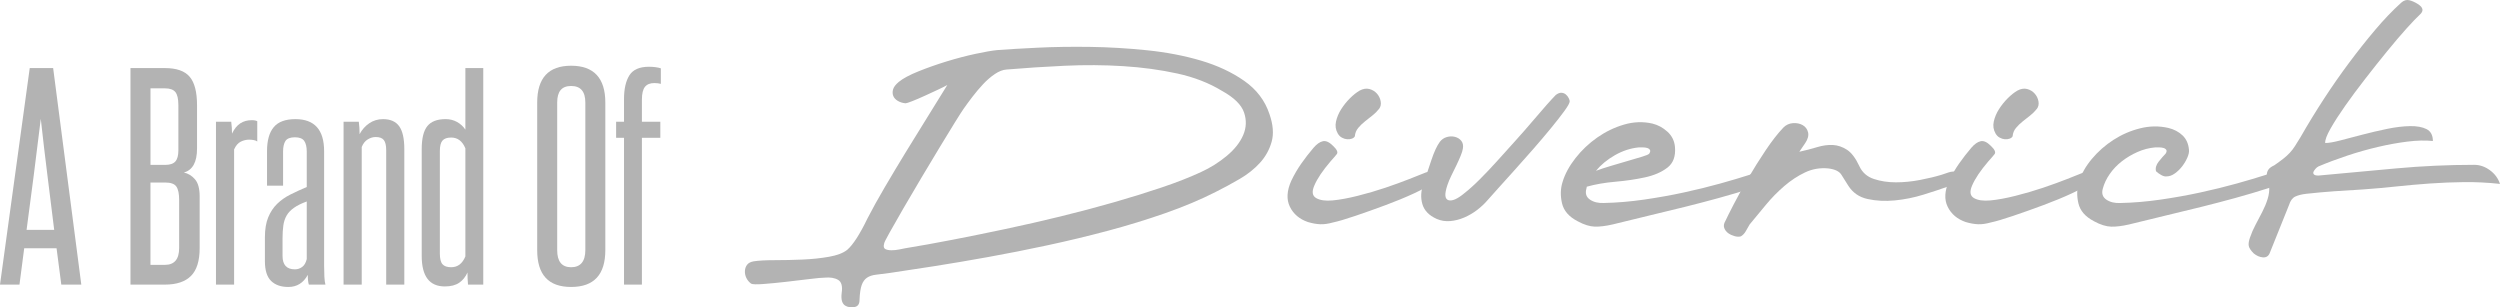 <?xml version="1.0" encoding="UTF-8"?>
<svg id="_图层_2" data-name="图层 2" xmlns="http://www.w3.org/2000/svg" viewBox="0 0 2033.9 250">
  <defs>
    <style>
      .cls-1 {
        fill: #b3b3b3;
      }
    </style>
  </defs>
  <g id="_图层_1-2" data-name="图层 1">
    <g>
      <path class="cls-1" d="M770.68,69.17c-1.51.86-3.99,2.1-7.43,3.72-3.45,1.62-7.06,3.29-10.83,5.01-3.77,1.73-7.17,3.18-10.18,4.36-3.02,1.19-4.85,1.78-5.49,1.78-2.37-.21-4.47-.86-6.3-1.94-1.83-1.08-3.07-2.42-3.72-4.04-.65-1.62-.7-3.39-.16-5.33.54-1.94,2.1-3.98,4.69-6.14,3.44-2.8,8.78-5.66,16-8.56,7.22-2.91,14.87-5.6,22.94-8.08,8.08-2.47,15.89-4.52,23.43-6.14,7.54-1.62,13.46-2.64,17.77-3.07,8.61-.65,19.55-1.29,32.8-1.94,13.25-.65,27.47-.86,42.66-.65,15.19.22,30.64,1.13,46.37,2.75,15.72,1.62,30.32,4.42,43.79,8.4,13.46,3.99,25.21,9.48,35.22,16.48,10.02,7,16.86,16,20.52,26.98,3.01,8.62,3.61,16.16,1.78,22.62-1.83,6.46-5.01,12.17-9.53,17.13-4.52,4.96-10.02,9.32-16.48,13.09-6.46,3.77-12.93,7.27-19.39,10.5-12.28,6.25-25.96,12.01-41.04,17.29-15.08,5.28-30.7,10.07-46.86,14.38-16.16,4.31-32.53,8.24-49.12,11.8-16.59,3.56-32.64,6.74-48.15,9.53-15.51,2.8-30.11,5.28-43.79,7.43-13.68,2.16-25.69,3.99-36.03,5.49-4.52.65-8.3,1.13-11.31,1.45-3.02.32-5.49,1.13-7.43,2.42-1.94,1.29-3.39,3.29-4.36,5.98-.97,2.7-1.57,6.74-1.78,12.12,0,3.44-1.4,5.38-4.2,5.82-2.8.43-5.17.11-7.11-.97-2.8-1.51-3.88-4.96-3.23-10.34.86-5.6-.11-9.21-2.91-10.83-2.8-1.62-6.46-2.21-10.99-1.78-2.16,0-6.25.38-12.28,1.13-6.03.76-12.39,1.51-19.07,2.26-6.68.76-12.82,1.35-18.42,1.78-5.61.43-8.94.32-10.02-.32-1.72-1.29-3.01-2.85-3.88-4.69-.86-1.83-1.24-3.72-1.13-5.66.11-1.94.7-3.61,1.78-5.01,1.08-1.4,2.8-2.31,5.17-2.75,4.09-.65,9.8-.97,17.13-.97s14.87-.16,22.62-.49c7.76-.32,14.97-1.08,21.65-2.26,6.68-1.18,11.63-3.07,14.87-5.66,4.74-4.09,10.23-12.6,16.48-25.53,3.88-7.54,8.56-16,14.06-25.37,5.49-9.37,11.2-18.91,17.13-28.6,5.92-9.69,11.85-19.28,17.77-28.76,5.92-9.48,11.26-18.1,16-25.85ZM994.31,74.02c-10.56-6.46-22.73-11.2-36.52-14.22-13.79-3.01-28.44-5.01-43.95-5.98-15.51-.97-31.4-1.08-47.67-.32-16.27.76-32.05,1.78-47.34,3.07-3.02.22-6.2,1.45-9.53,3.72-3.34,2.26-6.52,5.01-9.53,8.24-3.02,3.23-5.93,6.68-8.73,10.34-2.8,3.67-5.17,6.9-7.11,9.69-1.08,1.51-3.39,5.12-6.95,10.83-3.56,5.71-7.71,12.5-12.44,20.36-4.74,7.87-9.75,16.21-15.03,25.04-5.28,8.84-10.13,17.08-14.54,24.72-4.42,7.65-8.13,14.17-11.15,19.55-3.02,5.39-4.52,8.4-4.52,9.05-.65,2.37-.32,3.88.97,4.52,1.29.65,2.96.97,5.01.97s4.14-.21,6.3-.65c2.15-.43,3.77-.75,4.85-.97,11.85-1.94,24.72-4.25,38.62-6.95,13.9-2.69,28.22-5.6,42.98-8.73,14.75-3.12,29.62-6.51,44.6-10.18,14.97-3.66,29.41-7.48,43.3-11.47,13.9-3.98,26.93-8.02,39.1-12.12,12.17-4.09,22.89-8.29,32.15-12.6,7.54-3.44,14.49-7.81,20.84-13.09,6.35-5.28,10.83-10.93,13.41-16.97,2.59-6.03,2.8-12.17.65-18.42-2.16-6.25-8.08-12.06-17.77-17.45Z"/>
      <path class="cls-1" d="M1064.11,180.66c-6.9-2.37-11.8-6.51-14.7-12.44-2.91-5.92-2.53-12.98,1.13-21.17,2.37-4.95,5.06-9.58,8.08-13.9,3.01-4.31,6.35-8.61,10.02-12.93,2.59-3.01,5.12-4.79,7.59-5.33,2.47-.54,5.22.7,8.24,3.72,3.23,3.02,4.25,5.28,3.07,6.79-1.19,1.51-2.86,3.45-5.01,5.82-6.46,7.54-10.88,14.11-13.25,19.71-2.16,4.96-1.67,8.35,1.45,10.18,3.12,1.83,7.59,2.48,13.41,1.94,5.82-.54,12.6-1.78,20.36-3.72s15.3-4.15,22.62-6.62c7.32-2.47,13.84-4.85,19.55-7.11,5.71-2.26,9.64-3.82,11.8-4.69,3.88-1.72,6.68-1.62,8.4.32,1.72,1.94.86,4.64-2.58,8.08-2.37,2.16-7.06,4.85-14.06,8.08-7,3.23-14.7,6.41-23.11,9.53-8.4,3.13-16.59,6.03-24.56,8.73-7.97,2.7-14.01,4.47-18.1,5.33-3.88,1.08-7.33,1.57-10.34,1.45-3.02-.11-6.36-.7-10.02-1.78ZM1121.96,88.56c-1.51,1.94-3.29,3.72-5.33,5.33-2.05,1.62-4.09,3.23-6.14,4.85-2.05,1.62-3.88,3.39-5.49,5.33-1.62,1.94-2.54,4.2-2.75,6.79-.43.86-1.24,1.51-2.42,1.94-1.19.43-2.48.6-3.88.48-1.4-.11-2.8-.53-4.2-1.29-1.4-.75-2.53-1.88-3.39-3.39-1.73-3.01-2.21-6.25-1.45-9.69.75-3.44,2.15-6.79,4.2-10.02,2.05-3.23,4.41-6.19,7.11-8.89,2.69-2.69,5.33-4.79,7.92-6.3,2.8-1.5,5.44-1.94,7.92-1.29,2.47.65,4.52,1.89,6.14,3.72,1.62,1.83,2.64,3.93,3.07,6.3.43,2.37,0,4.42-1.29,6.14Z"/>
      <path class="cls-1" d="M1158.15,149.31c1.94-5.82,4.04-12.12,6.3-18.9,2.26-6.79,4.57-11.8,6.95-15.03,1.51-1.94,3.39-3.23,5.66-3.88,2.26-.65,4.47-.7,6.62-.16,2.15.54,3.88,1.62,5.17,3.23,1.29,1.62,1.72,3.72,1.29,6.3-.22,1.51-.81,3.45-1.78,5.82-.97,2.37-2.1,4.9-3.39,7.59-1.29,2.7-2.64,5.44-4.04,8.24-1.4,2.8-2.53,5.49-3.39,8.08-1.29,3.88-1.83,6.79-1.62,8.73.21,1.94,1.08,3.13,2.58,3.56,1.5.43,3.34.16,5.49-.81,2.15-.97,4.52-2.53,7.11-4.69,3.88-3.01,8.19-6.89,12.93-11.63,4.74-4.74,9.53-9.8,14.38-15.19,4.85-5.38,9.75-10.83,14.7-16.32,4.95-5.49,9.53-10.71,13.73-15.67,4.2-4.95,7.97-9.32,11.31-13.09,3.34-3.77,5.87-6.51,7.59-8.24,1.72-1.29,3.28-1.88,4.69-1.78,1.4.11,2.58.6,3.55,1.45.97.86,1.72,1.83,2.26,2.91.54,1.08.81,1.94.81,2.59,0,1.29-1.45,3.93-4.36,7.92-2.91,3.99-6.57,8.67-10.99,14.06-4.42,5.39-9.27,11.1-14.54,17.13-5.28,6.03-10.4,11.8-15.35,17.29-4.96,5.49-9.37,10.4-13.25,14.7-3.88,4.31-6.57,7.33-8.08,9.05-2.59,3.02-5.49,5.77-8.73,8.24-3.23,2.48-6.74,4.52-10.5,6.14-3.77,1.62-7.59,2.59-11.47,2.91s-7.54-.27-10.99-1.78c-6.25-2.8-10.12-6.84-11.63-12.12-1.51-5.28-1.18-10.83.97-16.64Z"/>
      <path class="cls-1" d="M1283.53,180.01c-7.11-3.66-11.36-8.56-12.76-14.7-1.4-6.14-1.24-11.9.48-17.29,1.94-6.46,5.44-12.93,10.5-19.39,5.06-6.46,10.99-12.06,17.77-16.8,6.79-4.74,14.06-8.24,21.81-10.5,7.76-2.26,15.4-2.53,22.94-.81,4.52,1.08,8.61,3.29,12.28,6.62,3.66,3.34,5.71,7.49,6.14,12.44.65,7.54-1.4,13.14-6.14,16.8-4.74,3.67-10.83,6.3-18.26,7.92s-15.46,2.8-24.08,3.55c-8.62.76-16.38,2.1-23.27,4.04,0,.43-.06.76-.16.97-.11.22-.16.43-.16.65-1.08,3.88-.11,6.84,2.91,8.89,3.01,2.05,6.79,2.96,11.31,2.75,10.55-.21,21.44-1.13,32.64-2.75,11.2-1.62,22.03-3.55,32.48-5.82,10.45-2.26,20.3-4.69,29.57-7.27,9.26-2.59,17.23-4.95,23.91-7.11,2.59-1.29,4.85-1.72,6.79-1.29,1.94.43,3.18,1.35,3.72,2.75.54,1.4.32,2.96-.65,4.69-.97,1.73-3.07,3.13-6.3,4.2-10.13,3.23-19.71,6.09-28.76,8.56-9.05,2.48-18.1,4.85-27.15,7.11s-18.37,4.52-27.95,6.79c-9.59,2.26-19.98,4.8-31.18,7.59-5.61,1.29-10.45,1.89-14.54,1.78-4.09-.11-8.72-1.56-13.9-4.36ZM1341.7,125.08c.86-1.29,1.08-2.31.65-3.07-.43-.75-1.19-1.29-2.26-1.62-1.08-.32-2.26-.48-3.56-.48h-3.23c-6.68.65-13.14,2.75-19.39,6.3-6.25,3.55-11.42,7.81-15.51,12.76,3.44-1.29,7.54-2.64,12.28-4.04,4.74-1.4,9.32-2.75,13.73-4.04,4.41-1.29,8.24-2.42,11.47-3.39,3.23-.97,5.17-1.78,5.82-2.42Z"/>
      <path class="cls-1" d="M1512.65,135.09c2.37,5.17,6.3,8.67,11.8,10.5,5.49,1.83,11.47,2.75,17.94,2.75s13.03-.65,19.71-1.94c6.68-1.29,12.49-2.69,17.45-4.2.86-.21,1.99-.59,3.39-1.13,1.4-.53,2.8-.97,4.2-1.29,1.4-.32,2.75-.32,4.04,0,1.29.32,2.37,1.24,3.23,2.75,1.08,1.73,1.29,3.13.65,4.2-.65,1.08-1.62,1.94-2.91,2.59-1.29.65-2.7,1.13-4.2,1.45-1.51.32-2.7.7-3.55,1.13-5.39,1.94-11.91,4.1-19.55,6.46-7.65,2.37-15.41,3.93-23.27,4.69-7.87.76-15.24.38-22.14-1.13-6.9-1.5-12.17-5.17-15.83-10.99-1.94-3.01-3.77-5.92-5.49-8.73-1.73-2.8-5.28-4.52-10.67-5.17-6.68-.65-12.98.43-18.9,3.23-5.93,2.8-11.58,6.52-16.97,11.15-5.39,4.64-10.4,9.75-15.03,15.35-4.64,5.6-8.99,10.88-13.09,15.83-1.08,1.73-2.1,3.5-3.07,5.33-.97,1.83-2.31,3.29-4.04,4.36-1.5.43-3.23.38-5.17-.16-1.94-.54-3.66-1.34-5.17-2.42-1.5-1.08-2.59-2.47-3.23-4.2-.65-1.72-.32-3.66.97-5.82,1.08-2.37,3.29-6.79,6.62-13.25,3.34-6.46,7.27-13.57,11.79-21.33,4.52-7.76,9.32-15.4,14.38-22.94,5.06-7.54,9.86-13.68,14.38-18.42,2.15-2.15,4.74-3.34,7.76-3.56,3.01-.21,5.65.32,7.92,1.62,2.26,1.29,3.72,3.23,4.36,5.82s-.11,5.49-2.26,8.73l-4.85,7.11c4.95-1.08,9.75-2.31,14.38-3.72,4.63-1.4,8.94-1.99,12.93-1.78,3.98.22,7.81,1.51,11.47,3.88,3.66,2.37,7,6.79,10.02,13.25Z"/>
      <path class="cls-1" d="M1599.26,180.66c-6.9-2.37-11.8-6.51-14.7-12.44-2.91-5.92-2.53-12.98,1.13-21.17,2.37-4.95,5.06-9.58,8.08-13.9,3.01-4.31,6.35-8.61,10.02-12.93,2.59-3.01,5.12-4.79,7.59-5.33,2.47-.54,5.22.7,8.24,3.72,3.23,3.02,4.25,5.28,3.07,6.79-1.19,1.51-2.86,3.45-5.01,5.82-6.46,7.54-10.88,14.11-13.25,19.71-2.16,4.96-1.67,8.35,1.45,10.18,3.12,1.83,7.59,2.48,13.41,1.94,5.82-.54,12.6-1.78,20.36-3.72s15.3-4.15,22.62-6.62c7.32-2.47,13.84-4.85,19.55-7.11,5.71-2.26,9.64-3.82,11.8-4.69,3.88-1.72,6.68-1.62,8.4.32,1.72,1.94.86,4.64-2.58,8.08-2.37,2.16-7.06,4.85-14.06,8.08-7,3.23-14.7,6.41-23.11,9.53-8.4,3.13-16.59,6.03-24.56,8.73-7.97,2.7-14.01,4.47-18.1,5.33-3.88,1.08-7.33,1.57-10.34,1.45-3.02-.11-6.36-.7-10.02-1.78ZM1657.1,88.56c-1.51,1.94-3.29,3.72-5.33,5.33-2.05,1.62-4.09,3.23-6.14,4.85-2.05,1.62-3.88,3.39-5.49,5.33-1.62,1.94-2.54,4.2-2.75,6.79-.43.86-1.24,1.51-2.42,1.94-1.19.43-2.48.6-3.88.48-1.4-.11-2.8-.53-4.2-1.29-1.4-.75-2.53-1.88-3.39-3.39-1.73-3.01-2.21-6.25-1.45-9.69.75-3.44,2.15-6.79,4.2-10.02,2.05-3.23,4.41-6.19,7.11-8.89,2.69-2.69,5.33-4.79,7.92-6.3,2.8-1.5,5.44-1.94,7.92-1.29,2.47.65,4.52,1.89,6.14,3.72,1.62,1.83,2.64,3.93,3.07,6.3.43,2.37,0,4.42-1.29,6.14Z"/>
      <path class="cls-1" d="M1703.64,180.01c-7.11-3.66-11.36-8.56-12.76-14.7-1.4-6.14-1.24-11.9.48-17.29,1.94-6.46,5.44-12.71,10.5-18.74,5.06-6.03,10.93-11.2,17.61-15.51,6.68-4.31,13.9-7.43,21.65-9.37,7.76-1.94,15.4-2.05,22.94-.32,4.52,1.08,8.35,3.07,11.47,5.98,3.12,2.91,4.9,6.84,5.33,11.8.21,1.73-.22,3.83-1.29,6.3-1.08,2.48-2.48,4.85-4.2,7.11-1.73,2.26-3.72,4.2-5.98,5.82-2.26,1.62-4.47,2.42-6.62,2.42-1.29.22-2.8-.16-4.52-1.13-1.73-.97-3.13-1.99-4.2-3.07-.65-2.59.11-5.22,2.26-7.92,2.15-2.69,3.98-4.79,5.49-6.3.86-1.29,1.08-2.31.65-3.07-.43-.75-1.19-1.29-2.26-1.62-1.08-.32-2.26-.48-3.56-.48h-3.23c-4.96.43-9.75,1.67-14.38,3.72-4.64,2.05-8.89,4.58-12.76,7.59-3.88,3.02-7.17,6.46-9.86,10.34-2.7,3.88-4.58,7.87-5.66,11.96-1.08,3.88-.11,6.84,2.91,8.89,3.01,2.05,6.79,2.96,11.31,2.75,10.55-.21,21.44-1.13,32.64-2.75,11.2-1.62,22.03-3.55,32.48-5.82,10.45-2.26,20.3-4.69,29.57-7.27,9.26-2.59,17.23-4.95,23.91-7.11,2.59-1.29,4.85-1.72,6.79-1.29,1.94.43,3.18,1.35,3.72,2.75.54,1.4.32,2.96-.65,4.69-.97,1.73-3.07,3.13-6.3,4.2-10.13,3.23-19.71,6.09-28.76,8.56-9.05,2.48-18.1,4.85-27.15,7.11-9.05,2.26-18.37,4.52-27.95,6.79-9.59,2.26-19.98,4.8-31.18,7.59-5.61,1.29-10.45,1.89-14.54,1.78-4.09-.11-8.72-1.56-13.9-4.36Z"/>
      <path class="cls-1" d="M1830.63,192.94c1.08-3.23,2.54-6.57,4.36-10.02,1.83-3.44,3.67-6.95,5.49-10.5,1.83-3.55,3.29-7.05,4.36-10.5,1.08-3.44,1.51-6.79,1.29-10.02-.21-1.72-.59-3.39-1.13-5.01-.53-1.62-.81-3.18-.81-4.69s.43-2.91,1.29-4.2c.86-1.29,2.48-2.47,4.85-3.55,2.8-1.94,5.22-3.72,7.27-5.33,2.05-1.62,3.82-3.23,5.33-4.85,1.5-1.62,2.91-3.44,4.2-5.49,1.29-2.05,2.8-4.47,4.52-7.27,6.03-10.55,12.39-20.95,19.07-31.19,6.68-10.23,13.52-20.04,20.52-29.41,7-9.37,14-18.2,21.01-26.5,7-8.29,14.06-15.67,21.17-22.14,2.15-1.94,4.36-2.64,6.62-2.1,2.26.54,4.57,1.57,6.95,3.07,4.52,2.8,5.06,5.71,1.62,8.73-2.37,2.16-5.98,5.93-10.83,11.31-4.85,5.39-10.13,11.58-15.83,18.58-5.71,7-11.58,14.38-17.61,22.14-6.03,7.76-11.47,15.08-16.32,21.97-4.85,6.9-8.84,13.09-11.96,18.58-3.13,5.49-4.58,9.43-4.36,11.8,2.8,0,6.89-.7,12.28-2.1,5.38-1.4,11.36-2.96,17.94-4.69,6.57-1.72,13.25-3.28,20.04-4.69,6.79-1.4,12.98-2.15,18.58-2.26,5.6-.11,10.12.7,13.57,2.42,3.44,1.73,5.17,4.96,5.17,9.69-6.03-.65-12.93-.48-20.68.48-7.76.97-15.78,2.42-24.08,4.36-8.3,1.94-16.64,4.31-25.05,7.11-8.4,2.8-16.16,5.71-23.27,8.73-.86.43-1.67,1.08-2.42,1.94-.76.86-1.29,1.67-1.62,2.42-.32.76-.22,1.45.32,2.1.54.65,1.78.97,3.72.97,20.89-1.94,41.96-3.88,63.18-5.82,21.22-1.94,42.38-2.91,63.5-2.91,4.52,0,8.78,1.45,12.76,4.36,3.98,2.91,6.73,6.62,8.24,11.15-10.13-1.08-19.87-1.56-29.25-1.45-9.37.11-18.64.49-27.79,1.13-9.16.65-18.26,1.45-27.31,2.42-9.05.97-18.1,1.78-27.15,2.42-7.54.43-15.19.92-22.94,1.45-7.76.54-15.51,1.24-23.27,2.1-3.67.43-6.62,1.19-8.89,2.26-2.26,1.08-3.93,3.34-5.01,6.79l-15.84,39.43c-1.08,2.37-2.91,3.45-5.49,3.23-2.58-.21-5.06-1.29-7.43-3.23-2.37-2.37-3.72-4.41-4.04-6.14-.32-1.72.06-4.09,1.13-7.11Z"/>
    </g>
    <g>
      <path class="cls-1" d="M49.87,231.54l-3.85-29.54h-26.33l-3.85,29.54H0L24.19,55.39h19.05l22.9,176.15h-16.27ZM44.09,187.02c-1.86-15.12-3.71-30.07-5.56-44.84-1.86-14.77-3.64-29.93-5.35-45.48-1.86,15.55-3.75,30.71-5.67,45.48s-3.89,29.72-5.89,44.84h22.47Z"/>
      <path class="cls-1" d="M106.15,231.54V55.39h28.04c9.42,0,16.12,2.35,20.12,7.06,3.99,4.71,5.99,12.41,5.99,23.12v35.31c0,10.99-3.57,17.48-10.7,19.48,3.42.72,6.42,2.53,8.99,5.46,2.57,2.93,3.85,7.6,3.85,14.02v41.95c0,10.42-2.35,17.98-7.06,22.69-4.71,4.71-11.77,7.06-21.19,7.06h-28.04ZM145.11,85.36c0-4.99-.82-8.49-2.46-10.49-1.64-2-4.46-3-8.45-3h-11.77v62.28h11.99c3.85,0,6.6-.93,8.24-2.78,1.64-1.85,2.46-4.85,2.46-8.99v-37.03ZM145.75,162.62c0-4.99-.75-8.59-2.25-10.81-1.5-2.21-4.53-3.32-9.1-3.32h-11.99v66.99h11.77c7.7,0,11.56-4.56,11.56-13.7v-39.17Z"/>
      <path class="cls-1" d="M175.71,231.54V99.06h12.41c.43,3.28.64,6.49.64,9.63,1.85-3.85,4.1-6.63,6.74-8.35,2.64-1.71,5.74-2.57,9.31-2.57,2,0,3.49.29,4.49.86v16.48c-.72-.57-1.71-.96-3-1.18-1.28-.21-2.5-.32-3.64-.32-2.28,0-4.53.54-6.74,1.61-2.21,1.07-4.03,3.18-5.46,6.31v110.01h-14.77Z"/>
      <path class="cls-1" d="M251.27,231.54c-.57-1.71-.86-4.35-.86-7.92-3.57,6.56-8.85,9.85-15.84,9.85-5.99,0-10.67-1.64-14.02-4.92-3.35-3.28-5.03-8.63-5.03-16.05v-19.48c0-6.42.89-11.81,2.68-16.16,1.78-4.35,4.21-8.03,7.28-11.02,3.07-3,6.67-5.53,10.81-7.6,4.14-2.07,8.56-4.1,13.27-6.1v-28.89c0-3.71-.68-6.56-2.03-8.56-1.36-2-3.89-3-7.6-3s-6.42,1-7.7,3c-1.28,2-1.93,4.85-1.93,8.56v27.82h-13.06v-28.04c0-8.7,1.82-15.23,5.46-19.58,3.64-4.35,9.52-6.53,17.66-6.53,15.55,0,23.33,8.71,23.33,26.11v93.32c0,3.14.07,6.07.21,8.78.14,2.71.43,4.85.86,6.42h-13.48ZM249.55,163.91c-4.28,1.57-7.74,3.28-10.38,5.14-2.64,1.86-4.64,3.96-5.99,6.31-1.36,2.35-2.25,5.07-2.68,8.13-.43,3.07-.64,6.6-.64,10.59v14.13c0,7.28,3.35,10.92,10.06,10.92,2.14,0,4.1-.64,5.89-1.93,1.78-1.28,3.03-3.42,3.75-6.42v-46.87Z"/>
      <path class="cls-1" d="M314.19,231.54v-109.37c0-3.85-.64-6.6-1.93-8.24-1.28-1.64-3.5-2.46-6.64-2.46-2.14,0-4.28.64-6.42,1.93-2.14,1.28-3.78,3.35-4.92,6.21v111.94h-14.77V99.06h12.41c.43,3.28.64,6.63.64,10.06,2-3.71,4.64-6.67,7.92-8.88,3.28-2.21,6.99-3.32,11.13-3.32,5.99,0,10.38,1.93,13.16,5.78,2.78,3.85,4.17,10.06,4.17,18.62v110.23h-14.77Z"/>
      <path class="cls-1" d="M380.75,231.54c-.14-1.57-.25-3.17-.32-4.82-.07-1.64-.11-3.32-.11-5.03-1.57,3.57-3.82,6.35-6.74,8.35-2.93,2-6.82,3-11.66,3-12.56,0-18.83-8.27-18.83-24.83v-86.9c0-8.7,1.53-14.95,4.6-18.73,3.07-3.78,8.03-5.67,14.88-5.67,3.42,0,6.53.79,9.31,2.35,2.78,1.57,5.03,3.64,6.74,6.21v-50.08h14.55v176.15h-12.41ZM378.61,120.67c-2.43-5.85-6.28-8.77-11.56-8.77-3.28,0-5.64.82-7.06,2.46-1.43,1.64-2.14,4.46-2.14,8.45v83.47c0,4.14.71,7.03,2.14,8.67,1.42,1.64,3.78,2.46,7.06,2.46,5.28,0,9.13-2.92,11.56-8.77v-87.97Z"/>
      <path class="cls-1" d="M437.04,83.43c0-19.98,9.2-29.96,27.61-29.96s27.82,9.99,27.82,29.96v120.07c0,19.98-9.28,29.96-27.82,29.96s-27.61-9.99-27.61-29.96v-120.07ZM476.21,83.43c0-8.99-3.85-13.48-11.56-13.48s-11.34,4.49-11.34,13.48v120.07c0,9.28,3.78,13.91,11.34,13.91s11.56-4.64,11.56-13.91v-120.07Z"/>
      <path class="cls-1" d="M507.67,231.54v-119.43h-6.42v-13.06h6.42v-18.41c0-8.27,1.46-14.73,4.39-19.37,2.92-4.64,8.24-6.96,15.95-6.96,1.71,0,3.42.11,5.14.32,1.71.21,3.21.54,4.49.96v12.63c-1.57-.43-3.35-.64-5.35-.64-3.42,0-5.96,1.04-7.6,3.1-1.64,2.07-2.46,5.53-2.46,10.38v17.98h14.98v13.06h-14.98v119.43h-14.55Z"/>
    </g>
  </g>
</svg>